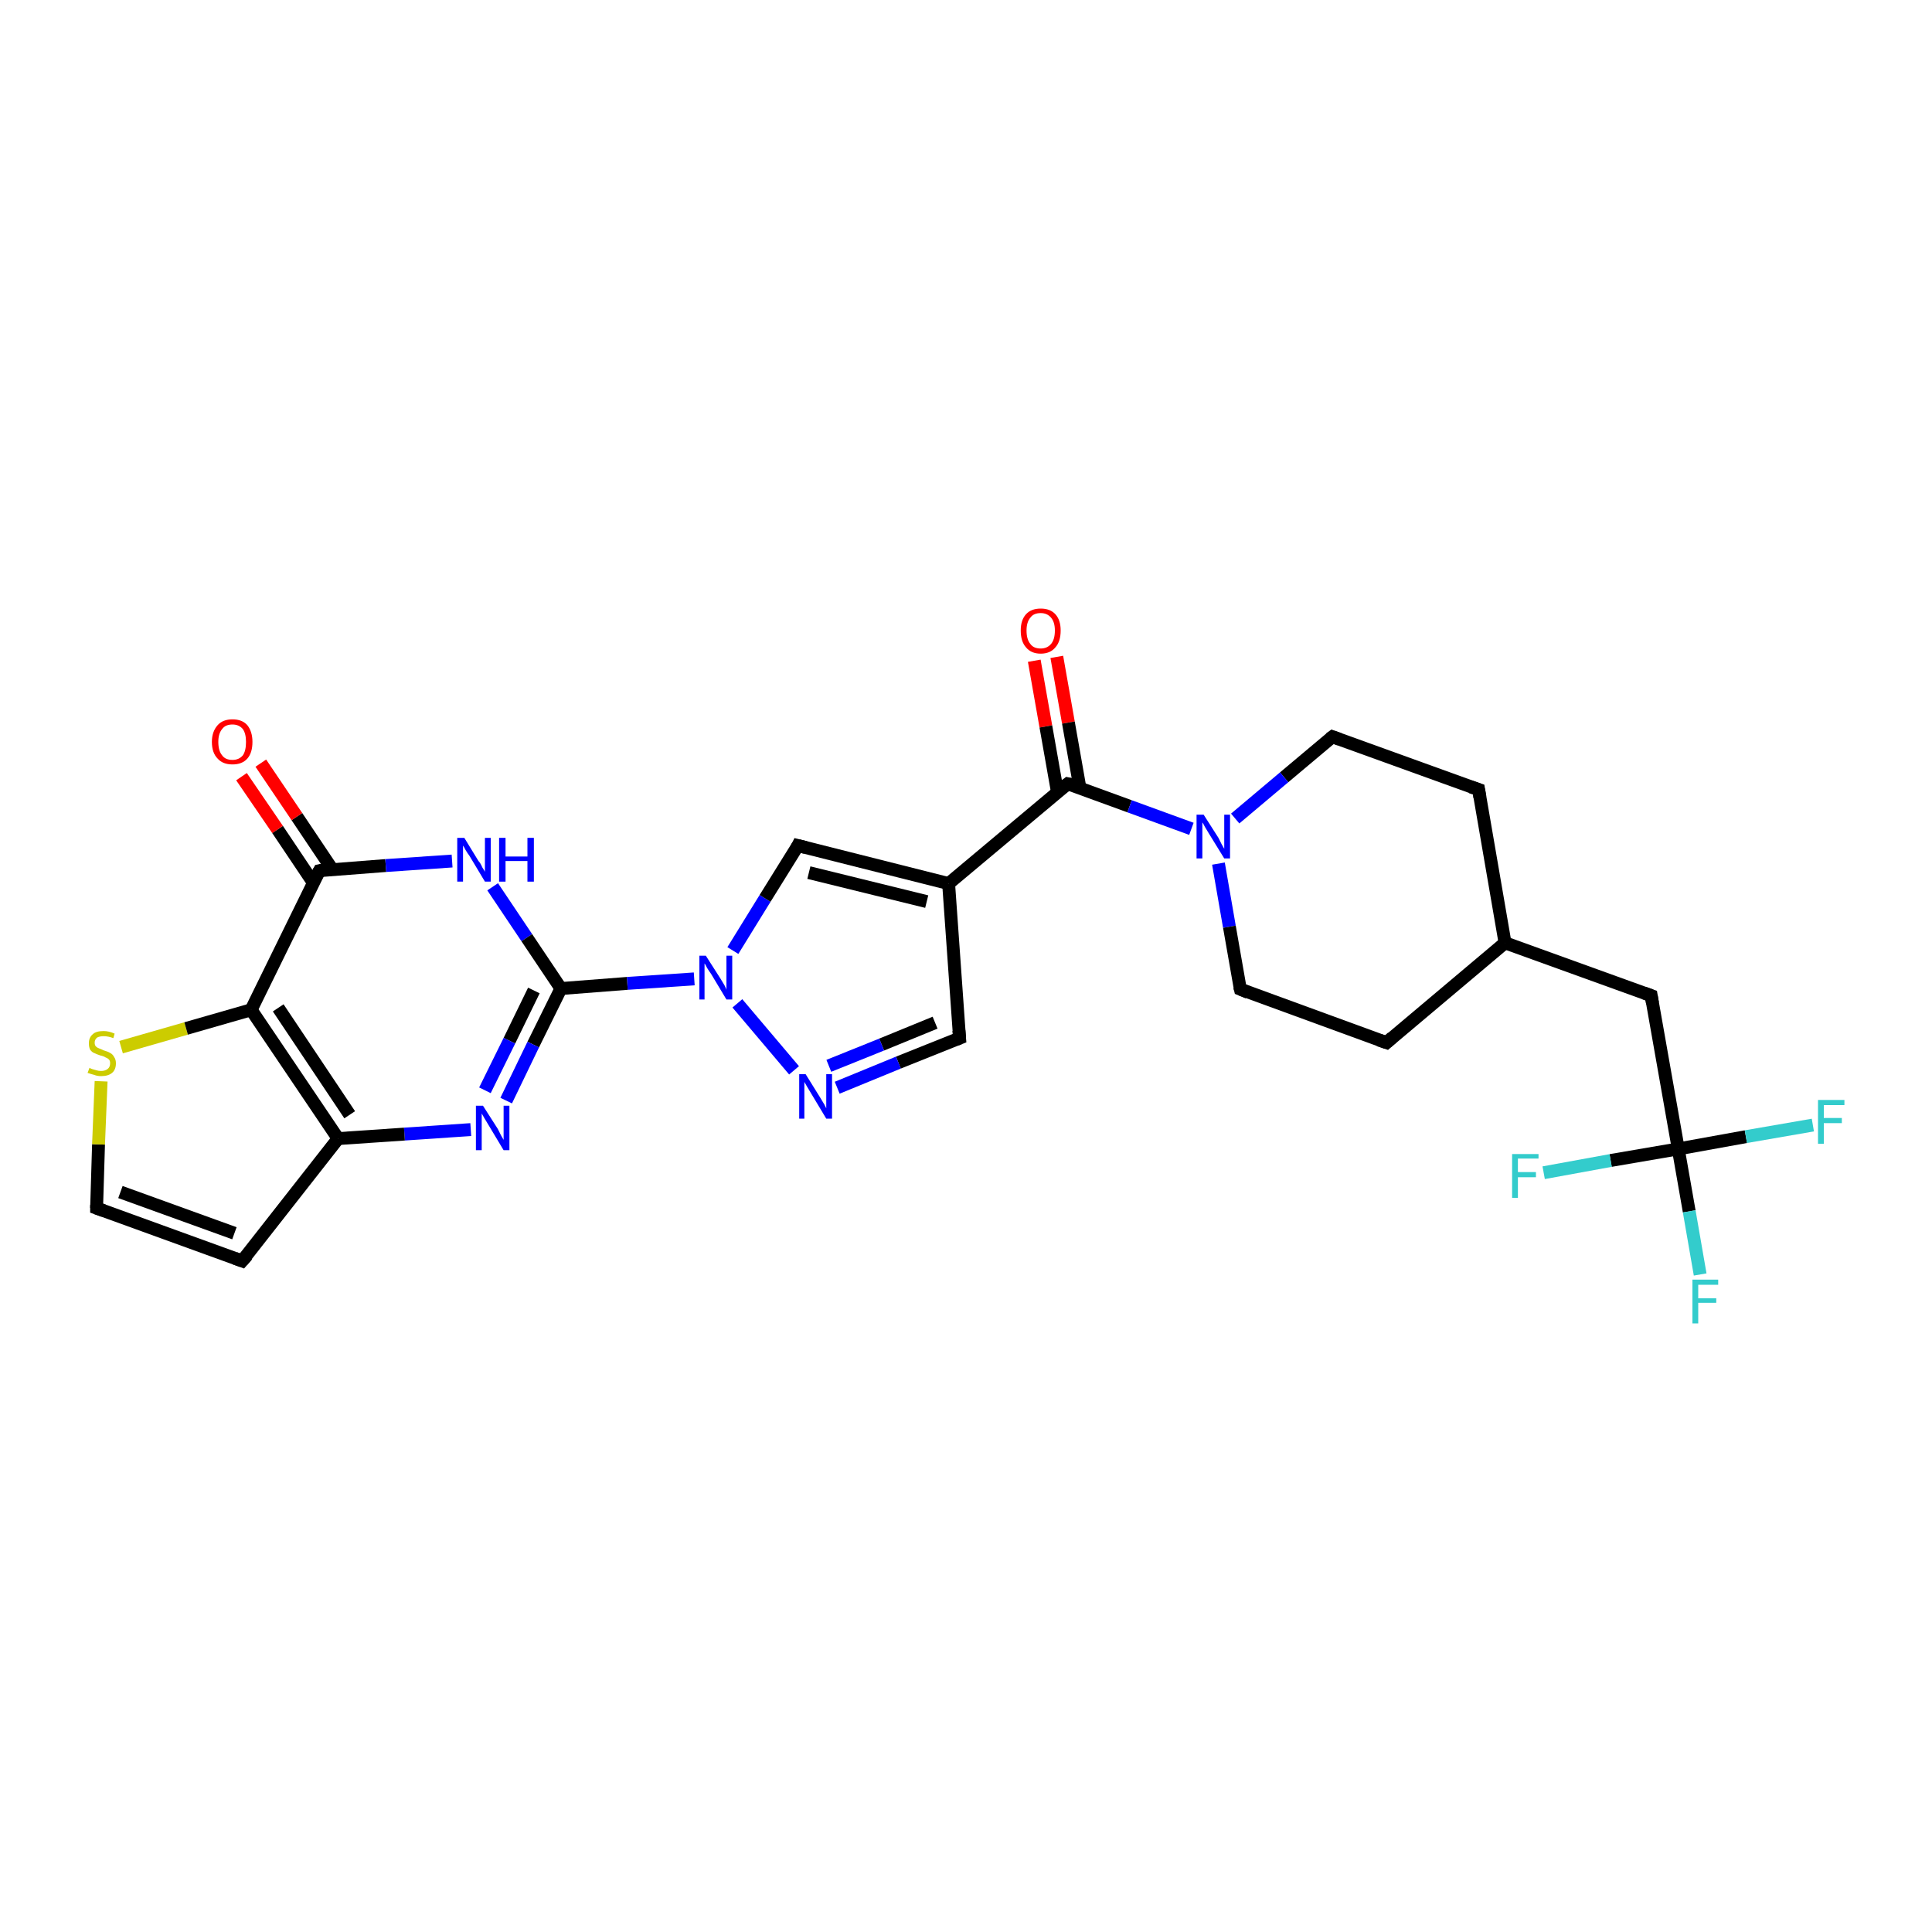 <?xml version='1.0' encoding='iso-8859-1'?>
<svg version='1.1' baseProfile='full'
              xmlns='http://www.w3.org/2000/svg'
                      xmlns:rdkit='http://www.rdkit.org/xml'
                      xmlns:xlink='http://www.w3.org/1999/xlink'
                  xml:space='preserve'
width='300px' height='300px' viewBox='0 0 300 300'>
<!-- END OF HEADER -->
<rect style='opacity:1.0;fill:#FFFFFF;stroke:none' width='300.0' height='300.0' x='0.0' y='0.0'> </rect>
<path class='bond-0 atom-0 atom-1' d='M 164.1,102.0 L 165.9,112.2' style='fill:none;fill-rule:evenodd;stroke:#FF0000;stroke-width:2.0px;stroke-linecap:butt;stroke-linejoin:miter;stroke-opacity:1' />
<path class='bond-0 atom-0 atom-1' d='M 165.9,112.2 L 167.7,122.4' style='fill:none;fill-rule:evenodd;stroke:#000000;stroke-width:2.0px;stroke-linecap:butt;stroke-linejoin:miter;stroke-opacity:1' />
<path class='bond-0 atom-0 atom-1' d='M 160.6,102.6 L 162.4,112.8' style='fill:none;fill-rule:evenodd;stroke:#FF0000;stroke-width:2.0px;stroke-linecap:butt;stroke-linejoin:miter;stroke-opacity:1' />
<path class='bond-0 atom-0 atom-1' d='M 162.4,112.8 L 164.2,123.0' style='fill:none;fill-rule:evenodd;stroke:#000000;stroke-width:2.0px;stroke-linecap:butt;stroke-linejoin:miter;stroke-opacity:1' />
<path class='bond-1 atom-1 atom-2' d='M 165.8,121.7 L 147.3,137.2' style='fill:none;fill-rule:evenodd;stroke:#000000;stroke-width:2.0px;stroke-linecap:butt;stroke-linejoin:miter;stroke-opacity:1' />
<path class='bond-2 atom-2 atom-3' d='M 147.3,137.2 L 149.0,161.2' style='fill:none;fill-rule:evenodd;stroke:#000000;stroke-width:2.0px;stroke-linecap:butt;stroke-linejoin:miter;stroke-opacity:1' />
<path class='bond-3 atom-3 atom-4' d='M 149.0,161.2 L 139.5,165.0' style='fill:none;fill-rule:evenodd;stroke:#000000;stroke-width:2.0px;stroke-linecap:butt;stroke-linejoin:miter;stroke-opacity:1' />
<path class='bond-3 atom-3 atom-4' d='M 139.5,165.0 L 130.0,168.9' style='fill:none;fill-rule:evenodd;stroke:#0000FF;stroke-width:2.0px;stroke-linecap:butt;stroke-linejoin:miter;stroke-opacity:1' />
<path class='bond-3 atom-3 atom-4' d='M 145.2,158.8 L 136.9,162.2' style='fill:none;fill-rule:evenodd;stroke:#000000;stroke-width:2.0px;stroke-linecap:butt;stroke-linejoin:miter;stroke-opacity:1' />
<path class='bond-3 atom-3 atom-4' d='M 136.9,162.2 L 128.7,165.5' style='fill:none;fill-rule:evenodd;stroke:#0000FF;stroke-width:2.0px;stroke-linecap:butt;stroke-linejoin:miter;stroke-opacity:1' />
<path class='bond-4 atom-4 atom-5' d='M 123.3,166.2 L 114.5,155.8' style='fill:none;fill-rule:evenodd;stroke:#0000FF;stroke-width:2.0px;stroke-linecap:butt;stroke-linejoin:miter;stroke-opacity:1' />
<path class='bond-5 atom-5 atom-6' d='M 107.8,152.0 L 97.4,152.7' style='fill:none;fill-rule:evenodd;stroke:#0000FF;stroke-width:2.0px;stroke-linecap:butt;stroke-linejoin:miter;stroke-opacity:1' />
<path class='bond-5 atom-5 atom-6' d='M 97.4,152.7 L 87.1,153.5' style='fill:none;fill-rule:evenodd;stroke:#000000;stroke-width:2.0px;stroke-linecap:butt;stroke-linejoin:miter;stroke-opacity:1' />
<path class='bond-6 atom-6 atom-7' d='M 87.1,153.5 L 82.8,162.2' style='fill:none;fill-rule:evenodd;stroke:#000000;stroke-width:2.0px;stroke-linecap:butt;stroke-linejoin:miter;stroke-opacity:1' />
<path class='bond-6 atom-6 atom-7' d='M 82.8,162.2 L 78.6,170.9' style='fill:none;fill-rule:evenodd;stroke:#0000FF;stroke-width:2.0px;stroke-linecap:butt;stroke-linejoin:miter;stroke-opacity:1' />
<path class='bond-6 atom-6 atom-7' d='M 82.9,153.8 L 79.1,161.6' style='fill:none;fill-rule:evenodd;stroke:#000000;stroke-width:2.0px;stroke-linecap:butt;stroke-linejoin:miter;stroke-opacity:1' />
<path class='bond-6 atom-6 atom-7' d='M 79.1,161.6 L 75.3,169.3' style='fill:none;fill-rule:evenodd;stroke:#0000FF;stroke-width:2.0px;stroke-linecap:butt;stroke-linejoin:miter;stroke-opacity:1' />
<path class='bond-7 atom-7 atom-8' d='M 73.1,175.4 L 62.8,176.1' style='fill:none;fill-rule:evenodd;stroke:#0000FF;stroke-width:2.0px;stroke-linecap:butt;stroke-linejoin:miter;stroke-opacity:1' />
<path class='bond-7 atom-7 atom-8' d='M 62.8,176.1 L 52.5,176.8' style='fill:none;fill-rule:evenodd;stroke:#000000;stroke-width:2.0px;stroke-linecap:butt;stroke-linejoin:miter;stroke-opacity:1' />
<path class='bond-8 atom-8 atom-9' d='M 52.5,176.8 L 37.6,195.8' style='fill:none;fill-rule:evenodd;stroke:#000000;stroke-width:2.0px;stroke-linecap:butt;stroke-linejoin:miter;stroke-opacity:1' />
<path class='bond-9 atom-9 atom-10' d='M 37.6,195.8 L 15.0,187.6' style='fill:none;fill-rule:evenodd;stroke:#000000;stroke-width:2.0px;stroke-linecap:butt;stroke-linejoin:miter;stroke-opacity:1' />
<path class='bond-9 atom-9 atom-10' d='M 36.4,191.5 L 18.7,185.1' style='fill:none;fill-rule:evenodd;stroke:#000000;stroke-width:2.0px;stroke-linecap:butt;stroke-linejoin:miter;stroke-opacity:1' />
<path class='bond-10 atom-10 atom-11' d='M 15.0,187.6 L 15.3,177.7' style='fill:none;fill-rule:evenodd;stroke:#000000;stroke-width:2.0px;stroke-linecap:butt;stroke-linejoin:miter;stroke-opacity:1' />
<path class='bond-10 atom-10 atom-11' d='M 15.3,177.7 L 15.7,167.9' style='fill:none;fill-rule:evenodd;stroke:#CCCC00;stroke-width:2.0px;stroke-linecap:butt;stroke-linejoin:miter;stroke-opacity:1' />
<path class='bond-11 atom-11 atom-12' d='M 18.8,162.6 L 28.9,159.7' style='fill:none;fill-rule:evenodd;stroke:#CCCC00;stroke-width:2.0px;stroke-linecap:butt;stroke-linejoin:miter;stroke-opacity:1' />
<path class='bond-11 atom-11 atom-12' d='M 28.9,159.7 L 39.0,156.8' style='fill:none;fill-rule:evenodd;stroke:#000000;stroke-width:2.0px;stroke-linecap:butt;stroke-linejoin:miter;stroke-opacity:1' />
<path class='bond-12 atom-12 atom-13' d='M 39.0,156.8 L 49.6,135.2' style='fill:none;fill-rule:evenodd;stroke:#000000;stroke-width:2.0px;stroke-linecap:butt;stroke-linejoin:miter;stroke-opacity:1' />
<path class='bond-13 atom-13 atom-14' d='M 51.6,135.0 L 46.1,126.8' style='fill:none;fill-rule:evenodd;stroke:#000000;stroke-width:2.0px;stroke-linecap:butt;stroke-linejoin:miter;stroke-opacity:1' />
<path class='bond-13 atom-13 atom-14' d='M 46.1,126.8 L 40.5,118.5' style='fill:none;fill-rule:evenodd;stroke:#FF0000;stroke-width:2.0px;stroke-linecap:butt;stroke-linejoin:miter;stroke-opacity:1' />
<path class='bond-13 atom-13 atom-14' d='M 48.6,137.0 L 43.1,128.8' style='fill:none;fill-rule:evenodd;stroke:#000000;stroke-width:2.0px;stroke-linecap:butt;stroke-linejoin:miter;stroke-opacity:1' />
<path class='bond-13 atom-13 atom-14' d='M 43.1,128.8 L 37.5,120.6' style='fill:none;fill-rule:evenodd;stroke:#FF0000;stroke-width:2.0px;stroke-linecap:butt;stroke-linejoin:miter;stroke-opacity:1' />
<path class='bond-14 atom-13 atom-15' d='M 49.6,135.2 L 59.9,134.4' style='fill:none;fill-rule:evenodd;stroke:#000000;stroke-width:2.0px;stroke-linecap:butt;stroke-linejoin:miter;stroke-opacity:1' />
<path class='bond-14 atom-13 atom-15' d='M 59.9,134.4 L 70.2,133.7' style='fill:none;fill-rule:evenodd;stroke:#0000FF;stroke-width:2.0px;stroke-linecap:butt;stroke-linejoin:miter;stroke-opacity:1' />
<path class='bond-15 atom-5 atom-16' d='M 113.8,147.6 L 118.8,139.5' style='fill:none;fill-rule:evenodd;stroke:#0000FF;stroke-width:2.0px;stroke-linecap:butt;stroke-linejoin:miter;stroke-opacity:1' />
<path class='bond-15 atom-5 atom-16' d='M 118.8,139.5 L 123.9,131.3' style='fill:none;fill-rule:evenodd;stroke:#000000;stroke-width:2.0px;stroke-linecap:butt;stroke-linejoin:miter;stroke-opacity:1' />
<path class='bond-16 atom-1 atom-17' d='M 165.8,121.7 L 175.4,125.2' style='fill:none;fill-rule:evenodd;stroke:#000000;stroke-width:2.0px;stroke-linecap:butt;stroke-linejoin:miter;stroke-opacity:1' />
<path class='bond-16 atom-1 atom-17' d='M 175.4,125.2 L 185.0,128.7' style='fill:none;fill-rule:evenodd;stroke:#0000FF;stroke-width:2.0px;stroke-linecap:butt;stroke-linejoin:miter;stroke-opacity:1' />
<path class='bond-17 atom-17 atom-18' d='M 189.2,134.1 L 190.9,143.9' style='fill:none;fill-rule:evenodd;stroke:#0000FF;stroke-width:2.0px;stroke-linecap:butt;stroke-linejoin:miter;stroke-opacity:1' />
<path class='bond-17 atom-17 atom-18' d='M 190.9,143.9 L 192.6,153.6' style='fill:none;fill-rule:evenodd;stroke:#000000;stroke-width:2.0px;stroke-linecap:butt;stroke-linejoin:miter;stroke-opacity:1' />
<path class='bond-18 atom-18 atom-19' d='M 192.6,153.6 L 215.3,161.9' style='fill:none;fill-rule:evenodd;stroke:#000000;stroke-width:2.0px;stroke-linecap:butt;stroke-linejoin:miter;stroke-opacity:1' />
<path class='bond-19 atom-19 atom-20' d='M 215.3,161.9 L 233.7,146.4' style='fill:none;fill-rule:evenodd;stroke:#000000;stroke-width:2.0px;stroke-linecap:butt;stroke-linejoin:miter;stroke-opacity:1' />
<path class='bond-20 atom-20 atom-21' d='M 233.7,146.4 L 256.4,154.6' style='fill:none;fill-rule:evenodd;stroke:#000000;stroke-width:2.0px;stroke-linecap:butt;stroke-linejoin:miter;stroke-opacity:1' />
<path class='bond-21 atom-21 atom-22' d='M 256.4,154.6 L 260.6,178.4' style='fill:none;fill-rule:evenodd;stroke:#000000;stroke-width:2.0px;stroke-linecap:butt;stroke-linejoin:miter;stroke-opacity:1' />
<path class='bond-22 atom-22 atom-23' d='M 260.6,178.4 L 262.3,188.1' style='fill:none;fill-rule:evenodd;stroke:#000000;stroke-width:2.0px;stroke-linecap:butt;stroke-linejoin:miter;stroke-opacity:1' />
<path class='bond-22 atom-22 atom-23' d='M 262.3,188.1 L 264.0,197.9' style='fill:none;fill-rule:evenodd;stroke:#33CCCC;stroke-width:2.0px;stroke-linecap:butt;stroke-linejoin:miter;stroke-opacity:1' />
<path class='bond-23 atom-22 atom-24' d='M 260.6,178.4 L 271.1,176.5' style='fill:none;fill-rule:evenodd;stroke:#000000;stroke-width:2.0px;stroke-linecap:butt;stroke-linejoin:miter;stroke-opacity:1' />
<path class='bond-23 atom-22 atom-24' d='M 271.1,176.5 L 281.5,174.7' style='fill:none;fill-rule:evenodd;stroke:#33CCCC;stroke-width:2.0px;stroke-linecap:butt;stroke-linejoin:miter;stroke-opacity:1' />
<path class='bond-24 atom-22 atom-25' d='M 260.6,178.4 L 250.1,180.2' style='fill:none;fill-rule:evenodd;stroke:#000000;stroke-width:2.0px;stroke-linecap:butt;stroke-linejoin:miter;stroke-opacity:1' />
<path class='bond-24 atom-22 atom-25' d='M 250.1,180.2 L 239.7,182.1' style='fill:none;fill-rule:evenodd;stroke:#33CCCC;stroke-width:2.0px;stroke-linecap:butt;stroke-linejoin:miter;stroke-opacity:1' />
<path class='bond-25 atom-20 atom-26' d='M 233.7,146.4 L 229.6,122.6' style='fill:none;fill-rule:evenodd;stroke:#000000;stroke-width:2.0px;stroke-linecap:butt;stroke-linejoin:miter;stroke-opacity:1' />
<path class='bond-26 atom-26 atom-27' d='M 229.6,122.6 L 206.9,114.4' style='fill:none;fill-rule:evenodd;stroke:#000000;stroke-width:2.0px;stroke-linecap:butt;stroke-linejoin:miter;stroke-opacity:1' />
<path class='bond-27 atom-16 atom-2' d='M 123.9,131.3 L 147.3,137.2' style='fill:none;fill-rule:evenodd;stroke:#000000;stroke-width:2.0px;stroke-linecap:butt;stroke-linejoin:miter;stroke-opacity:1' />
<path class='bond-27 atom-16 atom-2' d='M 125.6,135.5 L 143.9,140.0' style='fill:none;fill-rule:evenodd;stroke:#000000;stroke-width:2.0px;stroke-linecap:butt;stroke-linejoin:miter;stroke-opacity:1' />
<path class='bond-28 atom-27 atom-17' d='M 206.9,114.4 L 199.4,120.7' style='fill:none;fill-rule:evenodd;stroke:#000000;stroke-width:2.0px;stroke-linecap:butt;stroke-linejoin:miter;stroke-opacity:1' />
<path class='bond-28 atom-27 atom-17' d='M 199.4,120.7 L 191.8,127.1' style='fill:none;fill-rule:evenodd;stroke:#0000FF;stroke-width:2.0px;stroke-linecap:butt;stroke-linejoin:miter;stroke-opacity:1' />
<path class='bond-29 atom-15 atom-6' d='M 76.5,137.7 L 81.8,145.6' style='fill:none;fill-rule:evenodd;stroke:#0000FF;stroke-width:2.0px;stroke-linecap:butt;stroke-linejoin:miter;stroke-opacity:1' />
<path class='bond-29 atom-15 atom-6' d='M 81.8,145.6 L 87.1,153.5' style='fill:none;fill-rule:evenodd;stroke:#000000;stroke-width:2.0px;stroke-linecap:butt;stroke-linejoin:miter;stroke-opacity:1' />
<path class='bond-30 atom-12 atom-8' d='M 39.0,156.8 L 52.5,176.8' style='fill:none;fill-rule:evenodd;stroke:#000000;stroke-width:2.0px;stroke-linecap:butt;stroke-linejoin:miter;stroke-opacity:1' />
<path class='bond-30 atom-12 atom-8' d='M 43.2,156.5 L 54.3,173.1' style='fill:none;fill-rule:evenodd;stroke:#000000;stroke-width:2.0px;stroke-linecap:butt;stroke-linejoin:miter;stroke-opacity:1' />
<path d='M 164.9,122.4 L 165.8,121.7 L 166.3,121.8' style='fill:none;stroke:#000000;stroke-width:2.0px;stroke-linecap:butt;stroke-linejoin:miter;stroke-opacity:1;' />
<path d='M 148.9,160.0 L 149.0,161.2 L 148.5,161.4' style='fill:none;stroke:#000000;stroke-width:2.0px;stroke-linecap:butt;stroke-linejoin:miter;stroke-opacity:1;' />
<path d='M 38.4,194.9 L 37.6,195.8 L 36.5,195.4' style='fill:none;stroke:#000000;stroke-width:2.0px;stroke-linecap:butt;stroke-linejoin:miter;stroke-opacity:1;' />
<path d='M 16.1,188.0 L 15.0,187.6 L 15.0,187.1' style='fill:none;stroke:#000000;stroke-width:2.0px;stroke-linecap:butt;stroke-linejoin:miter;stroke-opacity:1;' />
<path d='M 49.0,136.3 L 49.6,135.2 L 50.1,135.1' style='fill:none;stroke:#000000;stroke-width:2.0px;stroke-linecap:butt;stroke-linejoin:miter;stroke-opacity:1;' />
<path d='M 123.7,131.7 L 123.9,131.3 L 125.1,131.6' style='fill:none;stroke:#000000;stroke-width:2.0px;stroke-linecap:butt;stroke-linejoin:miter;stroke-opacity:1;' />
<path d='M 192.5,153.2 L 192.6,153.6 L 193.8,154.1' style='fill:none;stroke:#000000;stroke-width:2.0px;stroke-linecap:butt;stroke-linejoin:miter;stroke-opacity:1;' />
<path d='M 214.1,161.5 L 215.3,161.9 L 216.2,161.1' style='fill:none;stroke:#000000;stroke-width:2.0px;stroke-linecap:butt;stroke-linejoin:miter;stroke-opacity:1;' />
<path d='M 255.3,154.2 L 256.4,154.6 L 256.6,155.8' style='fill:none;stroke:#000000;stroke-width:2.0px;stroke-linecap:butt;stroke-linejoin:miter;stroke-opacity:1;' />
<path d='M 229.8,123.8 L 229.6,122.6 L 228.4,122.2' style='fill:none;stroke:#000000;stroke-width:2.0px;stroke-linecap:butt;stroke-linejoin:miter;stroke-opacity:1;' />
<path d='M 208.0,114.8 L 206.9,114.4 L 206.5,114.7' style='fill:none;stroke:#000000;stroke-width:2.0px;stroke-linecap:butt;stroke-linejoin:miter;stroke-opacity:1;' />
<path class='atom-0' d='M 158.5 97.9
Q 158.5 96.3, 159.3 95.4
Q 160.1 94.5, 161.6 94.5
Q 163.1 94.5, 163.9 95.4
Q 164.7 96.3, 164.7 97.9
Q 164.7 99.6, 163.9 100.5
Q 163.1 101.5, 161.6 101.5
Q 160.1 101.5, 159.3 100.5
Q 158.5 99.6, 158.5 97.9
M 161.6 100.7
Q 162.6 100.7, 163.2 100.0
Q 163.8 99.3, 163.8 97.9
Q 163.8 96.6, 163.2 95.9
Q 162.6 95.2, 161.6 95.2
Q 160.5 95.2, 160.0 95.9
Q 159.4 96.6, 159.4 97.9
Q 159.4 99.3, 160.0 100.0
Q 160.5 100.7, 161.6 100.7
' fill='#FF0000'/>
<path class='atom-4' d='M 125.1 166.8
L 127.4 170.5
Q 127.6 170.8, 128.0 171.5
Q 128.3 172.1, 128.3 172.1
L 128.3 166.8
L 129.2 166.8
L 129.2 173.7
L 128.3 173.7
L 125.9 169.7
Q 125.6 169.2, 125.3 168.7
Q 125.0 168.2, 124.9 168.0
L 124.9 173.7
L 124.1 173.7
L 124.1 166.8
L 125.1 166.8
' fill='#0000FF'/>
<path class='atom-5' d='M 109.6 148.4
L 111.9 152.0
Q 112.1 152.3, 112.5 153.0
Q 112.8 153.6, 112.8 153.7
L 112.8 148.4
L 113.7 148.4
L 113.7 155.2
L 112.8 155.2
L 110.4 151.2
Q 110.1 150.8, 109.8 150.3
Q 109.5 149.7, 109.4 149.6
L 109.4 155.2
L 108.6 155.2
L 108.6 148.4
L 109.6 148.4
' fill='#0000FF'/>
<path class='atom-7' d='M 75.0 171.7
L 77.3 175.3
Q 77.5 175.7, 77.8 176.3
Q 78.2 177.0, 78.2 177.0
L 78.2 171.7
L 79.1 171.7
L 79.1 178.6
L 78.2 178.6
L 75.8 174.6
Q 75.5 174.1, 75.2 173.6
Q 74.9 173.1, 74.8 172.9
L 74.8 178.6
L 73.9 178.6
L 73.9 171.7
L 75.0 171.7
' fill='#0000FF'/>
<path class='atom-11' d='M 13.9 165.8
Q 14.0 165.9, 14.3 166.0
Q 14.6 166.1, 15.0 166.2
Q 15.3 166.3, 15.7 166.3
Q 16.3 166.3, 16.7 166.0
Q 17.1 165.7, 17.1 165.1
Q 17.1 164.7, 16.9 164.5
Q 16.7 164.3, 16.4 164.2
Q 16.1 164.0, 15.6 163.9
Q 15.0 163.7, 14.6 163.5
Q 14.3 163.4, 14.0 163.0
Q 13.8 162.6, 13.8 162.0
Q 13.8 161.1, 14.4 160.6
Q 14.9 160.1, 16.1 160.1
Q 16.9 160.1, 17.8 160.5
L 17.6 161.2
Q 16.8 160.9, 16.1 160.9
Q 15.5 160.9, 15.1 161.1
Q 14.7 161.4, 14.7 161.9
Q 14.7 162.3, 14.9 162.5
Q 15.1 162.7, 15.4 162.8
Q 15.7 162.9, 16.1 163.1
Q 16.8 163.3, 17.1 163.5
Q 17.5 163.7, 17.7 164.1
Q 18.0 164.5, 18.0 165.1
Q 18.0 166.1, 17.4 166.6
Q 16.8 167.1, 15.7 167.1
Q 15.1 167.1, 14.6 166.9
Q 14.2 166.8, 13.6 166.6
L 13.9 165.8
' fill='#CCCC00'/>
<path class='atom-14' d='M 32.9 115.2
Q 32.9 113.6, 33.8 112.6
Q 34.6 111.7, 36.1 111.7
Q 37.6 111.7, 38.4 112.6
Q 39.2 113.6, 39.2 115.2
Q 39.2 116.9, 38.4 117.8
Q 37.6 118.7, 36.1 118.7
Q 34.6 118.7, 33.8 117.8
Q 32.9 116.9, 32.9 115.2
M 36.1 118.0
Q 37.1 118.0, 37.7 117.3
Q 38.2 116.6, 38.2 115.2
Q 38.2 113.9, 37.7 113.2
Q 37.1 112.5, 36.1 112.5
Q 35.0 112.5, 34.5 113.2
Q 33.9 113.9, 33.9 115.2
Q 33.9 116.6, 34.5 117.3
Q 35.0 118.0, 36.1 118.0
' fill='#FF0000'/>
<path class='atom-15' d='M 72.1 130.1
L 74.3 133.7
Q 74.6 134.0, 74.9 134.7
Q 75.3 135.3, 75.3 135.4
L 75.3 130.1
L 76.2 130.1
L 76.2 136.9
L 75.3 136.9
L 72.9 132.9
Q 72.6 132.5, 72.3 132.0
Q 72.0 131.4, 71.9 131.3
L 71.9 136.9
L 71.0 136.9
L 71.0 130.1
L 72.1 130.1
' fill='#0000FF'/>
<path class='atom-15' d='M 77.5 130.1
L 78.5 130.1
L 78.5 133.0
L 81.9 133.0
L 81.9 130.1
L 82.9 130.1
L 82.9 136.9
L 81.9 136.9
L 81.9 133.7
L 78.5 133.7
L 78.5 136.9
L 77.5 136.9
L 77.5 130.1
' fill='#0000FF'/>
<path class='atom-17' d='M 186.9 126.5
L 189.2 130.1
Q 189.4 130.5, 189.7 131.1
Q 190.1 131.8, 190.1 131.8
L 190.1 126.5
L 191.0 126.5
L 191.0 133.3
L 190.1 133.3
L 187.7 129.4
Q 187.4 128.9, 187.1 128.4
Q 186.8 127.8, 186.7 127.7
L 186.7 133.3
L 185.8 133.3
L 185.8 126.5
L 186.9 126.5
' fill='#0000FF'/>
<path class='atom-23' d='M 262.8 198.7
L 266.8 198.7
L 266.8 199.5
L 263.7 199.5
L 263.7 201.6
L 266.5 201.6
L 266.5 202.3
L 263.7 202.3
L 263.7 205.5
L 262.8 205.5
L 262.8 198.7
' fill='#33CCCC'/>
<path class='atom-24' d='M 282.3 170.8
L 286.4 170.8
L 286.4 171.6
L 283.2 171.6
L 283.2 173.6
L 286.0 173.6
L 286.0 174.4
L 283.2 174.4
L 283.2 177.6
L 282.3 177.6
L 282.3 170.8
' fill='#33CCCC'/>
<path class='atom-25' d='M 234.8 179.2
L 238.9 179.2
L 238.9 179.9
L 235.7 179.9
L 235.7 182.0
L 238.5 182.0
L 238.5 182.8
L 235.7 182.8
L 235.7 186.0
L 234.8 186.0
L 234.8 179.2
' fill='#33CCCC'/>
</svg>
